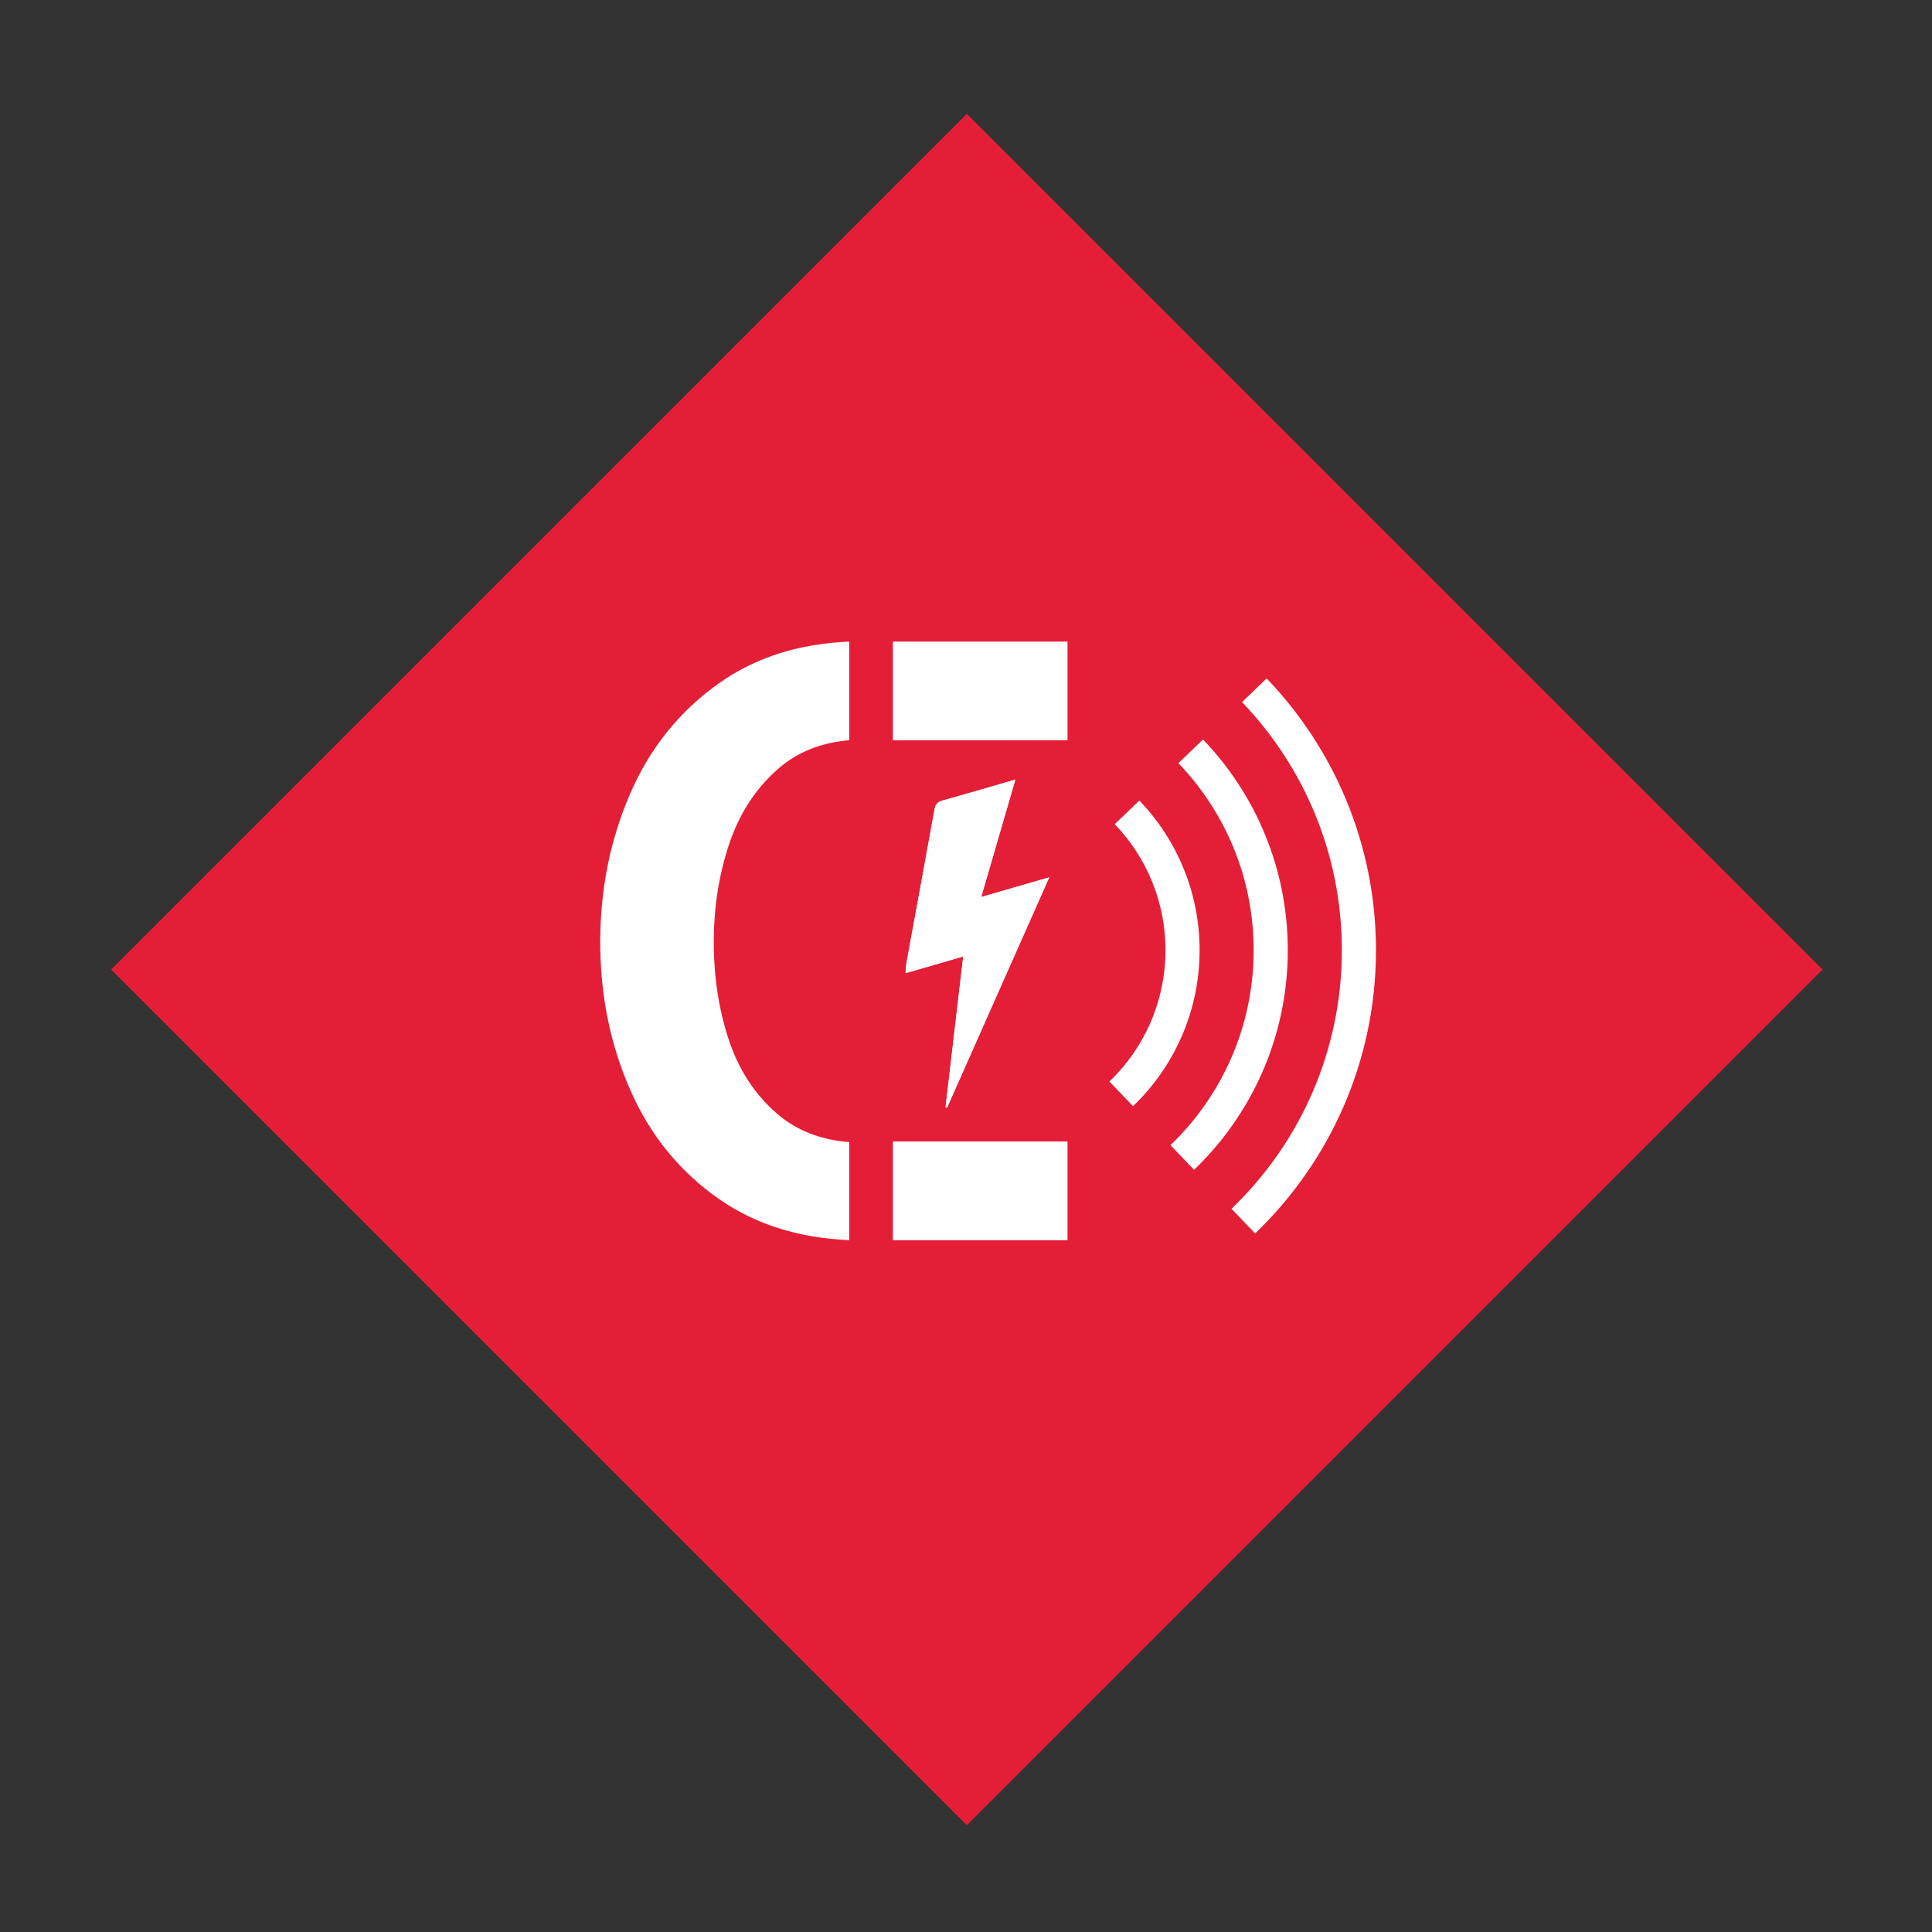 <svg xmlns="http://www.w3.org/2000/svg" viewBox="0 0 160 160" width="160" height="160" preserveAspectRatio="xMidYMid meet" style="width: 100%; height: 100%; transform: translate3d(0px, 0px, 0px);"><rect x="0" y="0" width="160" height="160" fill="#333333" stroke="none"/><defs><clipPath id="__lottie_element_235"><rect width="160" height="160" x="0" y="0"></rect></clipPath></defs><g clip-path="url(#__lottie_element_235)"><g transform="matrix(-1,0,-0,-1,151.186,151.408)" opacity="1" style="display: block;"><g opacity="1" transform="matrix(1,0,0,1,71.116,71.116)"><path fill="rgb(229,30,55)" fill-opacity="1" d=" M0,-70.866 C0,-70.866 70.866,0 70.866,0 C70.866,0 0,70.866 0,70.866 C0,70.866 -70.866,0 -70.866,0 C-70.866,0 0,-70.866 0,-70.866z"></path></g></g><g style="display: block;" transform="matrix(1.06,0,0,1.06,49.444,52.869)" opacity="1"><g opacity="1" transform="matrix(1,0,0,1,9.977,23.633)"><path fill="rgb(255,255,255)" fill-opacity="1" d=" M9.727,15.721 C7.488,15.55 5.61,14.814 4.097,13.509 C2.356,12.009 1.095,10.08 0.315,7.723 C-0.466,5.367 -0.856,2.824 -0.856,0.092 C-0.856,-2.61 -0.459,-5.155 0.337,-7.542 C1.132,-9.928 2.401,-11.887 4.142,-13.418 C5.652,-14.746 7.516,-15.497 9.727,-15.673 C9.727,-15.673 9.727,-23.382 9.727,-23.382 C5.79,-23.219 2.393,-22.143 -0.451,-20.128 C-3.544,-17.936 -5.862,-15.047 -7.408,-11.459 C-8.955,-7.872 -9.727,-4.021 -9.727,0.092 C-9.727,4.235 -8.946,8.085 -7.385,11.642 C-5.825,15.2 -3.498,18.051 -0.405,20.197 C2.418,22.158 5.801,23.212 9.727,23.382 C9.727,23.382 9.727,15.721 9.727,15.721z"></path></g><g opacity="1" transform="matrix(1,0,0,1,29.934,4.106)"><path fill="rgb(255,255,255)" fill-opacity="1" d=" M6.823,3.852 C6.823,3.852 -6.823,3.856 -6.823,3.856 C-6.823,3.856 -6.823,-3.856 -6.823,-3.856 C-6.823,-3.856 6.823,-3.856 6.823,-3.856 C6.823,-3.856 6.823,3.852 6.823,3.852z"></path></g><g opacity="1" transform="matrix(1,0,0,1,29.934,43.16)"><path fill="rgb(255,255,255)" fill-opacity="1" d=" M6.823,3.856 C6.823,3.856 -6.823,3.856 -6.823,3.856 C-6.823,3.856 -6.823,-3.856 -6.823,-3.856 C-6.823,-3.856 6.823,-3.856 6.823,-3.856 C6.823,-3.856 6.823,3.856 6.823,3.856z"></path></g></g><g style="display: none;" transform="matrix(0.99,-0.38,0.38,0.99,89.346,71.392)" opacity="1"><g opacity="1" transform="matrix(1,0,0,1,4.904,9.558)"><path fill="rgb(255,255,255)" fill-opacity="1" d=" M-2.957,9.307 C-3.135,9.307 -3.317,9.277 -3.494,9.208 C-4.267,8.912 -4.654,8.044 -4.357,7.271 C-4.357,7.271 1.556,-8.144 1.556,-8.144 C1.853,-8.917 2.718,-9.307 3.494,-9.007 C4.267,-8.711 4.654,-7.843 4.357,-7.07 C4.357,-7.07 -1.556,8.345 -1.556,8.345 C-1.785,8.942 -2.353,9.307 -2.957,9.307z"></path></g></g><g style="display: none;" transform="matrix(1.06,0,0,1.06,96.068,46.768)" opacity="1"><g opacity="1" transform="matrix(1,0,0,1,1.75,11.751)"><path fill="rgb(255,255,255)" fill-opacity="1" d=" M0,11.501 C-0.829,11.501 -1.5,10.829 -1.5,10.001 C-1.5,10.001 -1.5,-10.001 -1.5,-10.001 C-1.5,-10.829 -0.829,-11.501 0,-11.501 C0.829,-11.501 1.5,-10.829 1.5,-10.001 C1.5,-10.001 1.5,10.001 1.5,10.001 C1.5,10.829 0.829,11.501 0,11.501z"></path></g><g opacity="1" transform="matrix(1,0,0,1,1.75,48.155)"><path fill="rgb(255,255,255)" fill-opacity="1" d=" M0,10.573 C-0.829,10.573 -1.5,9.901 -1.5,9.073 C-1.5,9.073 -1.5,-9.073 -1.5,-9.073 C-1.5,-9.901 -0.829,-10.573 0,-10.573 C0.829,-10.573 1.5,-9.901 1.5,-9.073 C1.5,-9.073 1.5,9.073 1.5,9.073 C1.5,9.901 0.829,10.573 0,10.573z"></path></g></g><g style="display: none;" transform="matrix(1.06,0,0,1.06,96.068,46.768)" opacity="1"><g opacity="1" transform="matrix(1,0,0,1,1.75,48.155)"><path fill="rgb(255,255,255)" fill-opacity="1" d=" M-0.04,-13.106 C-0.869,-13.106 -1.54,-13.778 -1.54,-14.606 C-1.54,-14.606 -1.502,-19.23 -1.502,-19.23 C-1.502,-20.058 -0.831,-20.73 -0.002,-20.73 C0.827,-20.73 1.498,-20.058 1.498,-19.23 C1.498,-19.23 1.46,-14.606 1.46,-14.606 C1.46,-13.778 0.789,-13.106 -0.04,-13.106z"></path></g></g><g style="display: block;" transform="matrix(0.877,0,0,0.877,74.774,64.344)" opacity="1"><g opacity="1" transform="matrix(1,0,0,1,7.034,15.736)"><path fill="rgb(255,255,255)" fill-opacity="1" d=" M3.585,-15.487 C1.175,-14.789 -1.055,-14.127 -3.296,-13.508 C-3.791,-13.372 -3.965,-13.128 -4.053,-12.639 C-4.915,-7.835 -5.807,-3.038 -6.685,1.763 C-6.738,2.052 -6.743,2.349 -6.784,2.791 C-4.921,2.251 -3.178,1.747 -1.336,1.214 C-1.904,6.056 -2.455,10.757 -3.005,15.457 C-2.957,15.467 -2.909,15.477 -2.86,15.487 C0.33,8.296 3.52,1.105 6.784,-6.256 C4.552,-5.609 2.524,-5.024 0.358,-4.396 C1.442,-8.123 2.49,-11.724 3.585,-15.487z"></path></g><g opacity="1" transform="matrix(1,0,0,1,7.034,15.736)"><path fill="rgb(255,255,255)" fill-opacity="1" d=" M3.585,-15.487 C2.49,-11.724 1.442,-8.123 0.358,-4.396 C2.524,-5.024 4.552,-5.609 6.784,-6.256 C3.52,1.105 0.33,8.296 -2.86,15.487 C-2.909,15.477 -2.957,15.467 -3.005,15.457 C-2.455,10.757 -1.904,6.056 -1.336,1.214 C-3.178,1.747 -4.921,2.251 -6.784,2.791 C-6.743,2.349 -6.738,2.052 -6.685,1.763 C-5.807,-3.038 -4.915,-7.835 -4.053,-12.639 C-3.965,-13.128 -3.791,-13.372 -3.296,-13.508 C-1.055,-14.127 1.175,-14.789 3.585,-15.487z"></path></g></g><g style="display: block;" transform="matrix(0,0.19,-0.19,0,81.25,78.5)" opacity="1"><g opacity="1" transform="matrix(0.62,0,0,0.62,1,-1)"><path stroke-linecap="butt" stroke-linejoin="miter" fill-opacity="0" stroke-miterlimit="4" stroke="rgb(255,255,255)" stroke-opacity="1" stroke-width="24" d=" M-96.901,-101.006 C-71.74,-125.152 -37.59,-140 0,-140 C0,-140 0,-140 0,-140 C39.676,-140 75.52,-123.458 101.006,-96.901 M-139.814,-145.737 C-103.511,-180.576 -54.237,-202 0,-202 C0,-202 0,-202 0,-202 C57.247,-202 108.965,-178.133 145.737,-139.814 M-182.728,-190.469 C-135.282,-236.001 -70.884,-264 0,-264 C0,-264 0,-264 0,-264 C74.818,-264 142.41,-232.807 190.469,-182.728"></path></g></g><g style="display: none;" transform="matrix(0,0.29,-0.29,0,91.75,78.5)" opacity="0.1"><g opacity="1" transform="matrix(0.72,0,0,0.72,1,-1)"><path stroke-linecap="butt" stroke-linejoin="miter" fill-opacity="0" stroke-miterlimit="4" stroke="rgb(255,255,255)" stroke-opacity="1" stroke-width="24" d=" M-75.523,-165.615 C-52.513,-176.135 -26.936,-182 0,-182 C0,-182 0,-182 0,-182 C27.829,-182 54.208,-175.74 77.804,-164.553 M-92.744,-203.378 C-64.487,-216.298 -33.078,-223.5 0,-223.5 C0,-223.5 0,-223.5 0,-223.5 C34.175,-223.5 66.568,-215.813 95.545,-202.074 M-109.55,-240.232 C-76.172,-255.493 -39.071,-264 0,-264 C0,-264 0,-264 0,-264 C40.367,-264 78.631,-254.92 112.858,-238.692"></path></g></g><g style="display: none;" transform="matrix(0,0.29,-0.29,0,91.75,78.5)" opacity="0.1"><g opacity="1" transform="matrix(0.72,0,0,0.72,1,-1)"><path stroke-linecap="butt" stroke-linejoin="miter" fill-opacity="0" stroke-miterlimit="4" stroke="rgb(255,255,255)" stroke-opacity="1" stroke-width="24" d=" M-75.523,-165.615 C-52.513,-176.135 -26.936,-182 0,-182 C0,-182 0,-182 0,-182 C27.829,-182 54.208,-175.74 77.804,-164.553 M-92.744,-203.378 C-64.487,-216.298 -33.078,-223.5 0,-223.5 C0,-223.5 0,-223.5 0,-223.5 C34.175,-223.5 66.568,-215.813 95.545,-202.074 M-109.55,-240.232 C-76.172,-255.493 -39.071,-264 0,-264 C0,-264 0,-264 0,-264 C40.367,-264 78.631,-254.92 112.858,-238.692"></path></g></g></g></svg>